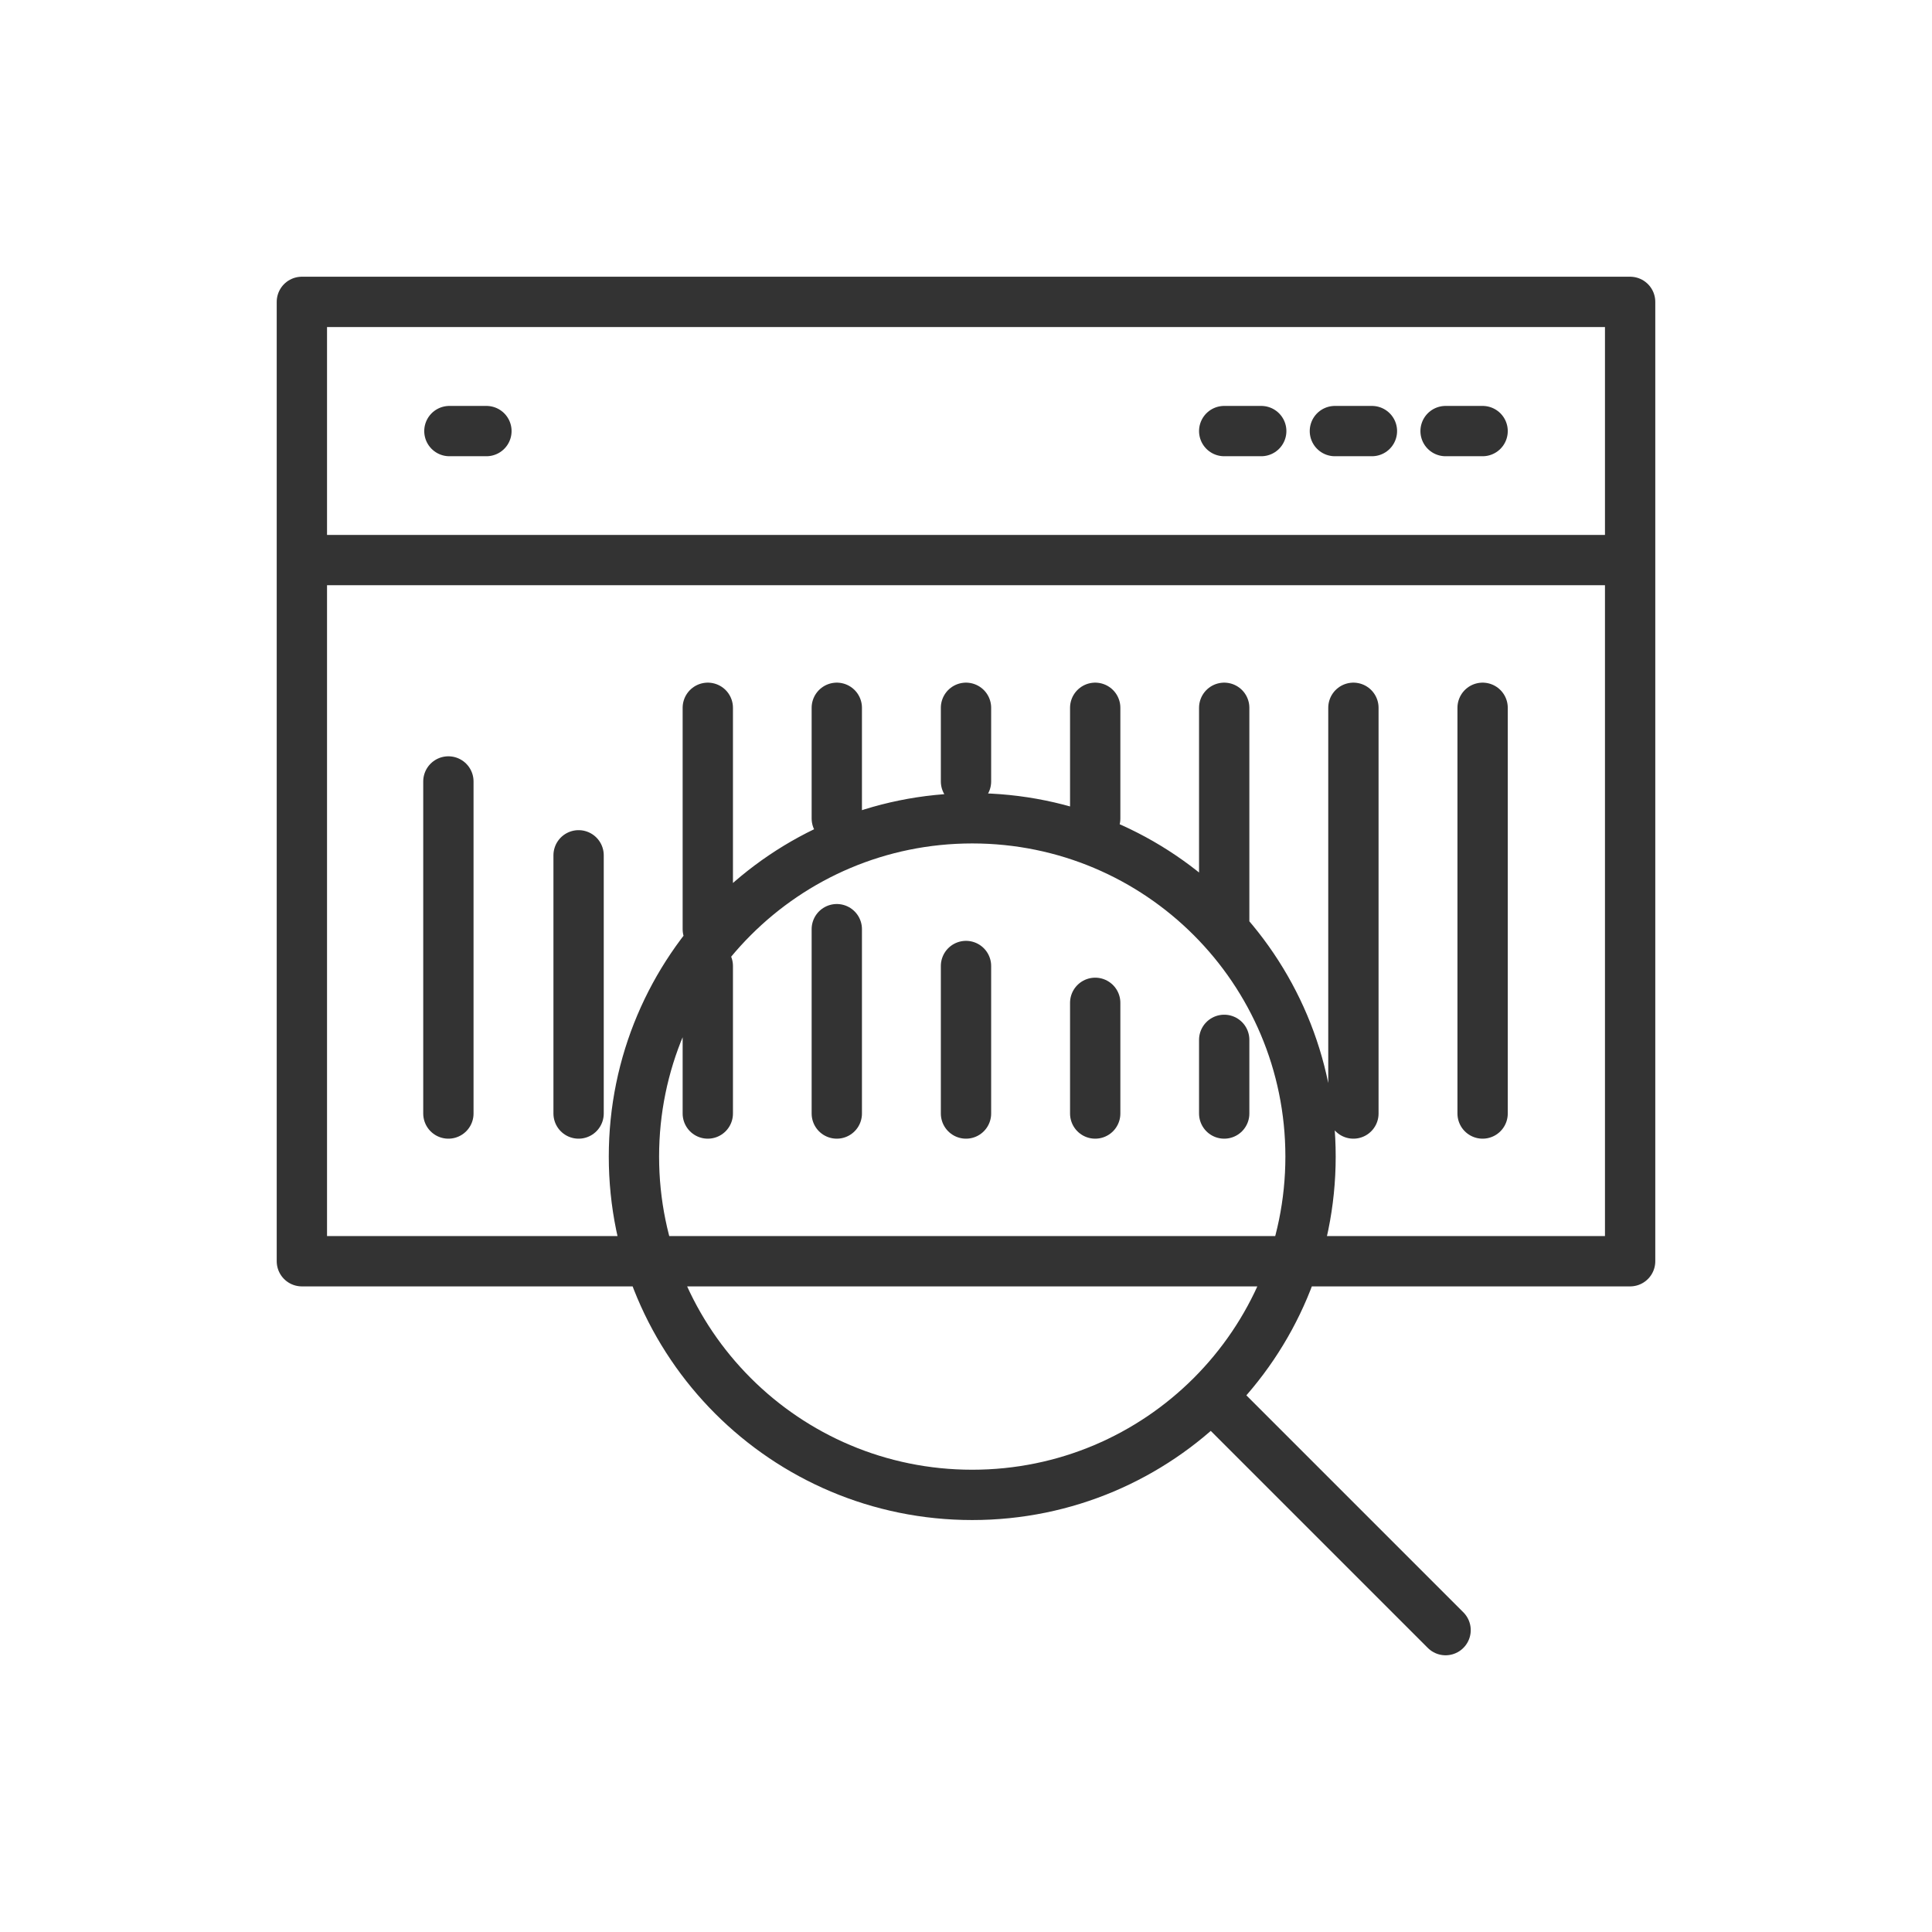 <svg width="96" height="96" viewBox="0 0 96 96" fill="none" xmlns="http://www.w3.org/2000/svg">
<desc>Trading Chart Search, chart, graph, data, search, analysis, trends, statistics, performance, metrics, visualisation</desc>
<path d="M15 27.83H81M22.33 21.42H24.17M60.83 21.42H62.67M71.83 21.42H73.67M66.33 21.42H68.17M22.28 38.83V55.33M28.75 42.5V55.33M35.17 35.17V46.17M41.58 46.17V55.33M48 48V55.33M54.42 49.83V55.33M60.83 51.67V55.33M67.25 35.17V55.33M73.67 35.17V55.33M35.17 48V55.33M41.58 35.17V40.67M48 35.17V38.83M54.42 35.17V40.67M60.83 35.17V46.17M71.83 81L60.63 69.8M15 15H81V62.67H15V15ZM31.5 57.47C31.5 48.19 39.02 40.66 48.31 40.66C57.6 40.66 65.12 48.18 65.12 57.47C65.12 66.76 57.6 74.28 48.31 74.28C39.02 74.28 31.5 66.76 31.5 57.47Z" stroke="#333333" stroke-width="2.5" stroke-linecap="round" stroke-linejoin="round"/>
</svg>
